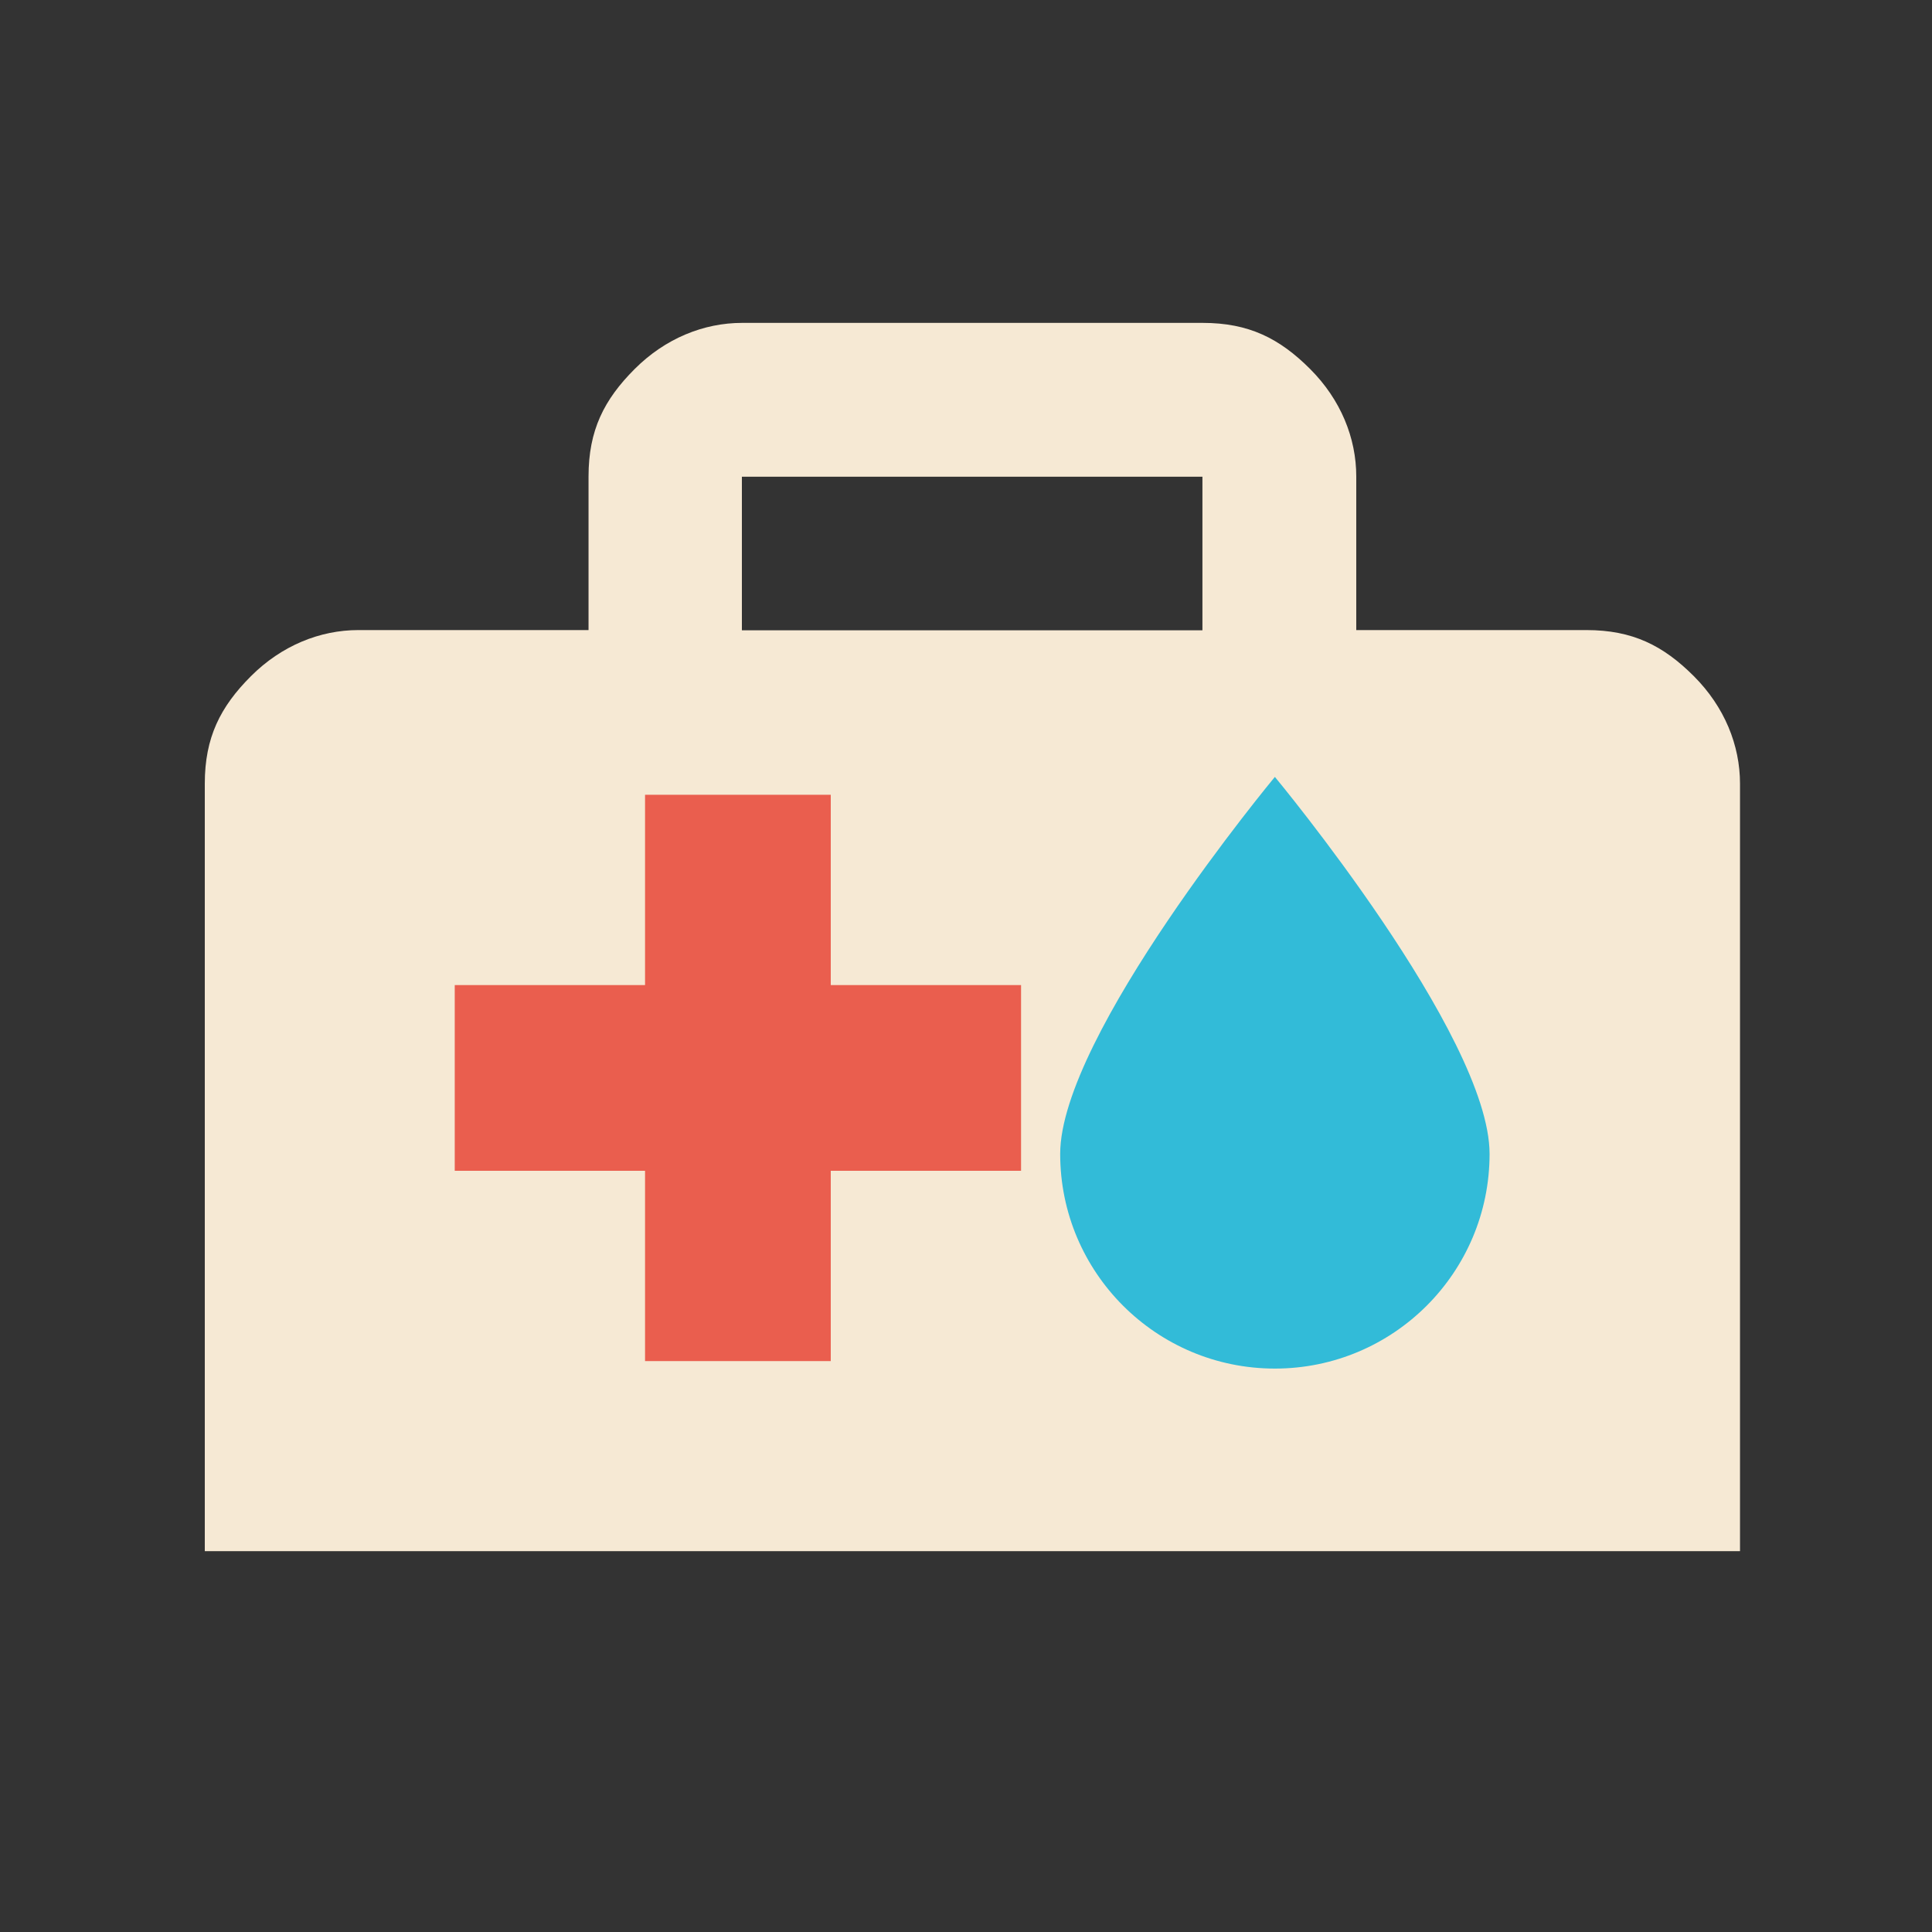 <?xml version="1.0" encoding="UTF-8"?>
<svg id="Layer_2" data-name="Layer 2" xmlns="http://www.w3.org/2000/svg" viewBox="0 0 80 80">
  <rect x="0" y="0" width="80" height="80" fill="#333333" stroke="none"/>
  <defs>
    <style>
      .cls-1 {
        fill: #32bbd8;
      }

      .cls-2 {
        fill: #f6e9d4;
      }

      .cls-3 {
        fill: #ea5e4e;
      }
    </style>
  </defs>
  <path class="cls-2" d="M8.48,64.23v-31.78c0-1.91.64-3.18,1.91-4.45s2.86-1.91,4.45-1.91h9.53v-6.36c0-1.91.64-3.18,1.91-4.45s2.86-1.91,4.45-1.91h19.07c1.91,0,3.18.64,4.45,1.91s1.91,2.86,1.91,4.45v6.36h9.53c1.91,0,3.18.64,4.45,1.91s1.91,2.86,1.91,4.45v31.78H8.48ZM30.72,26.1h19.07v-6.36h-19.07v6.36Z"/>
  <rect class="cls-3" x="26.71" y="32.91" width="7.69" height="23.45"/>
  <rect class="cls-3" x="26.71" y="32.91" width="7.69" height="23.45" transform="translate(75.19 14.08) rotate(90)"/>
  <path class="cls-1" d="M61.68,47.78c0,4.91-3.98,8.89-8.89,8.89s-8.89-3.98-8.89-8.89,8.89-15.61,8.89-15.61c0,0,8.89,10.7,8.89,15.61Z"/>
</svg>